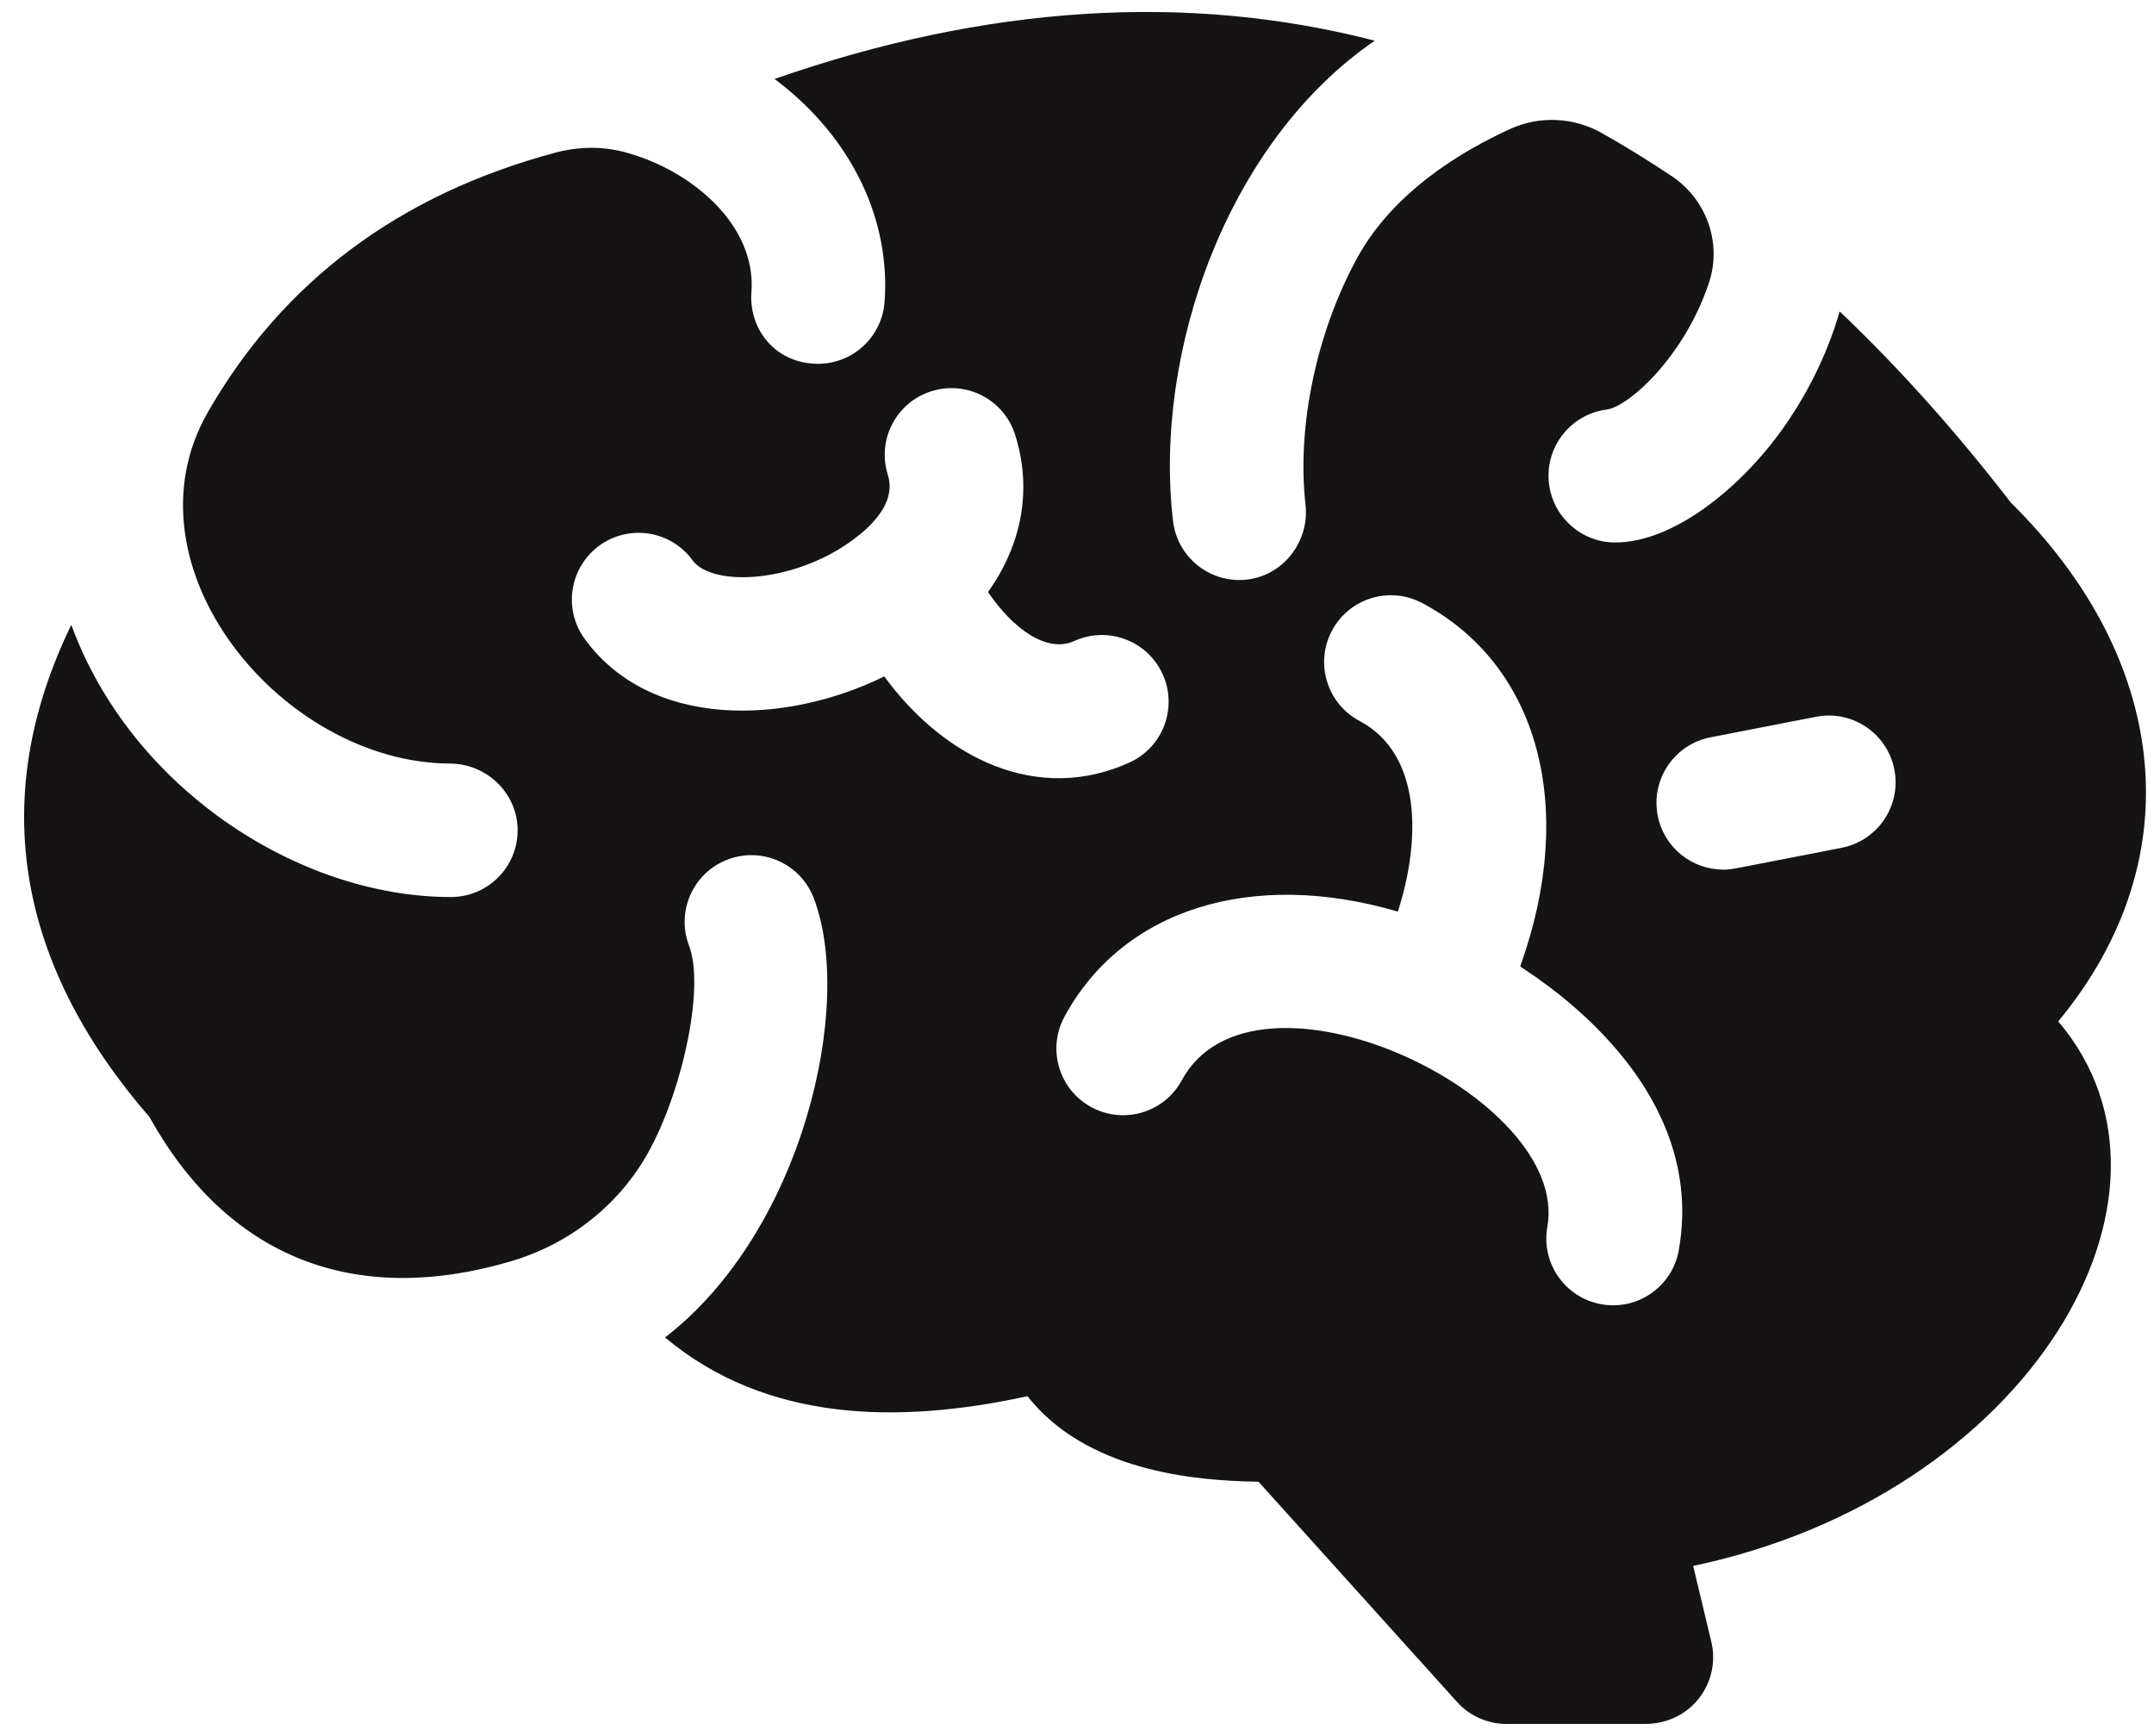 <svg width="67" height="54" viewBox="0 0 67 54" fill="none" xmlns="http://www.w3.org/2000/svg">
<path d="M62.553 15.642C60.838 13.417 59.059 11.433 57.223 9.688C56.835 11.034 56.181 12.361 55.292 13.556C54.094 15.166 52.072 16.875 50.24 16.875C49.213 16.875 48.321 16.113 48.184 15.067C48.036 13.93 48.838 12.888 49.975 12.74C50.664 12.65 52.408 11.077 53.162 8.779C53.566 7.549 53.075 6.197 51.998 5.478C51.28 4.997 50.554 4.551 49.822 4.138C48.949 3.646 47.896 3.594 46.983 4.008C45.522 4.672 43.36 5.938 42.222 8.011C40.95 10.329 40.333 13.271 40.608 15.698C40.736 16.826 39.939 17.883 38.812 18.026C37.663 18.172 36.621 17.353 36.487 16.207C35.874 10.951 38.172 4.41 42.762 1.266C36.934 -0.241 30.674 0.161 24.093 2.456C26.559 4.305 27.702 6.907 27.514 9.397C27.432 10.487 26.522 11.317 25.446 11.317C24.119 11.317 23.286 10.239 23.373 9.087C23.532 6.989 21.493 5.278 19.425 4.731C18.721 4.545 17.981 4.56 17.277 4.748C12.426 6.047 8.804 8.751 6.468 12.817C3.723 17.595 8.745 23.73 14 23.752C15.142 23.757 16.098 24.679 16.101 25.821C16.105 26.971 15.174 27.904 14.025 27.904C9.246 27.904 4.058 24.48 2.218 19.437C-0.451 24.928 0.614 30.096 4.647 34.744C7.073 39.103 10.999 40.673 15.889 39.236C17.75 38.689 19.33 37.432 20.235 35.717C21.289 33.72 21.907 30.654 21.434 29.422C21.023 28.352 21.557 27.151 22.628 26.74C23.698 26.328 24.899 26.863 25.31 27.933C26.58 31.239 24.982 38.289 20.686 41.605C23.842 44.246 27.953 44.303 31.959 43.432C33.79 45.752 37.11 46.064 39.145 46.092L45.32 52.941C45.713 53.378 46.274 53.627 46.862 53.627H51.162C52.614 53.627 53.532 52.329 53.23 51.068L52.666 48.711C63.076 46.523 68.633 37.19 64.021 31.773C68.281 26.627 67.374 20.392 62.553 15.642ZM27.505 21.042C24.393 22.572 20.215 22.672 18.183 19.869C17.51 18.941 17.718 17.643 18.646 16.97C19.574 16.297 20.872 16.504 21.545 17.433C22.038 18.112 23.932 18.195 25.73 17.289C25.967 17.169 28.032 16.084 27.617 14.777C27.27 13.684 27.875 12.517 28.968 12.171C30.062 11.825 31.229 12.429 31.575 13.522C32.114 15.221 31.784 16.945 30.732 18.416C31.486 19.529 32.546 20.334 33.415 19.94C34.459 19.465 35.69 19.928 36.164 20.972C36.638 22.015 36.176 23.246 35.132 23.72C32.31 25.002 29.405 23.638 27.505 21.042ZM52.218 38.892C52.017 40.022 50.938 40.773 49.811 40.572C48.682 40.371 47.929 39.293 48.13 38.164C48.859 34.071 39.004 29.461 36.761 33.603C36.215 34.612 34.955 34.986 33.947 34.441C32.939 33.895 32.564 32.635 33.11 31.627C34.927 28.271 38.947 27.028 43.48 28.357C44.177 26.206 44.259 23.472 42.29 22.427C41.277 21.89 40.892 20.633 41.429 19.62C41.966 18.607 43.223 18.221 44.236 18.759C47.862 20.683 49.06 25.117 47.288 30.057C47.266 30.118 53.191 33.428 52.218 38.892ZM57.283 26.373C53.612 27.087 53.869 27.051 53.599 27.051C52.625 27.051 51.756 26.362 51.563 25.371C51.344 24.245 52.079 23.156 53.205 22.936L56.49 22.297C57.615 22.078 58.705 22.813 58.924 23.939C59.143 25.064 58.408 26.154 57.283 26.373Z" fill="#151313"/>
</svg>
